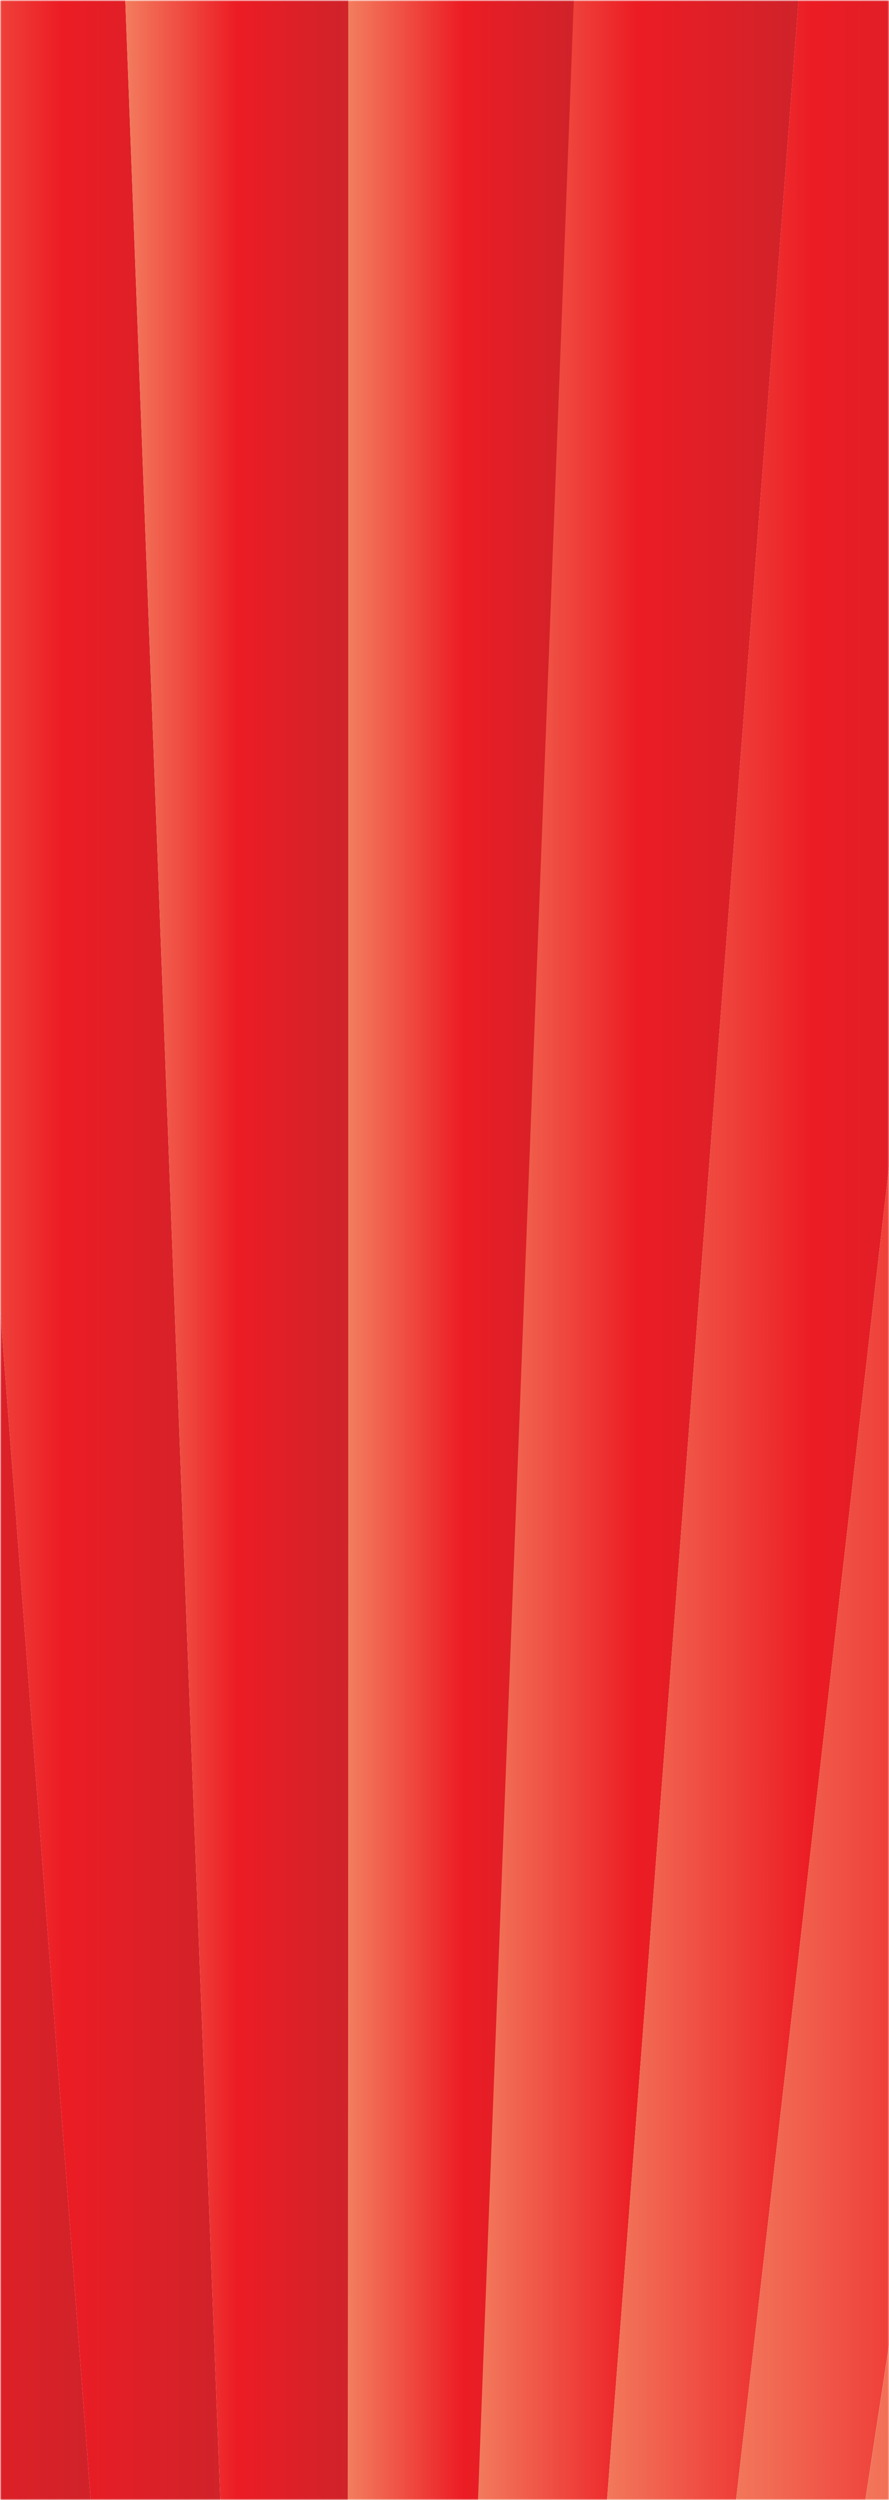 <svg width="320" height="899" viewBox="0 0 320 899" fill="none" xmlns="http://www.w3.org/2000/svg">
<mask id="mask0_4175_6" style="mask-type:alpha" maskUnits="userSpaceOnUse" x="0" y="0" width="320" height="899">
<rect width="320" height="899" fill="#D9D9D9"/>
</mask>
<g mask="url(#mask0_4175_6)">
<mask id="mask1_4175_6" style="mask-type:alpha" maskUnits="userSpaceOnUse" x="0" y="0" width="323" height="921">
<rect width="322.15" height="921" fill="#D9D9D9"/>
</mask>
<g mask="url(#mask1_4175_6)">
<mask id="mask2_4175_6" style="mask-type:alpha" maskUnits="userSpaceOnUse" x="-668" y="-39" width="1935" height="939">
<rect x="-667.453" y="-38.927" width="1934.45" height="938.128" fill="#D9D9D9"/>
</mask>
<g mask="url(#mask2_4175_6)">
<path fill-rule="evenodd" clip-rule="evenodd" d="M-37.217 -19.066H-118.812C-100.023 144.17 -81.384 307.534 -62.755 470.725C-44.116 633.998 -25.187 797.385 -6.689 960.711H37.338C25.009 797.385 12.54 633.983 0.061 470.725C-12.409 307.519 -24.597 144.163 -37.217 -19.066Z" fill="url(#paint0_linear_4175_6)"/>
<path fill-rule="evenodd" clip-rule="evenodd" d="M-37.218 -19.066H44.377C50.537 144.17 56.706 307.526 62.866 470.725C69.026 633.983 75.485 797.385 81.654 960.711H37.337C25.008 797.385 12.538 633.983 0.059 470.725C-12.41 307.519 -24.599 144.163 -37.218 -19.066Z" fill="url(#paint1_linear_4175_6)"/>
<path fill-rule="evenodd" clip-rule="evenodd" d="M125.972 -19.066H44.377C50.537 144.17 56.706 307.526 62.866 470.725C69.026 633.983 75.486 797.385 81.655 960.711H125.682C125.972 797.385 125.972 633.953 125.972 470.725V-19.066Z" fill="url(#paint2_linear_4175_6)"/>
<path fill-rule="evenodd" clip-rule="evenodd" d="M125.351 -19.366H208.486C202.188 143.813 195.726 307.066 189.284 470.253C182.833 633.409 176.381 796.798 170.073 960.067H125.055C125.351 796.798 125.351 633.424 125.351 470.253V-19.366Z" fill="url(#paint3_linear_4175_6)"/>
<path fill-rule="evenodd" clip-rule="evenodd" d="M288.873 -19.066H207.278C201.118 144.17 194.799 307.481 188.499 470.725C182.189 633.938 175.879 797.385 169.71 960.711H213.737C226.357 797.385 238.835 633.923 251.305 470.725C263.784 307.459 276.553 144.163 288.882 -19.066H288.873Z" fill="url(#paint4_linear_4175_6)"/>
<path fill-rule="evenodd" clip-rule="evenodd" d="M288.872 -19.066H370.467C351.688 144.17 332.899 307.496 314.111 470.725C295.332 633.953 276.833 797.385 257.754 960.711H213.727C226.347 797.385 238.826 633.923 251.295 470.725C263.774 307.459 276.543 144.163 288.872 -19.066Z" fill="url(#paint5_linear_4175_6)"/>
<path fill-rule="evenodd" clip-rule="evenodd" d="M452.073 -19.066H370.468C351.689 144.17 332.901 307.496 314.112 470.725C295.333 633.953 276.834 797.385 257.756 960.711H302.073C327.022 797.385 351.83 633.901 376.918 470.725C402.026 307.436 427.115 144.163 452.063 -19.066H452.073Z" fill="url(#paint6_linear_4175_6)"/>
<path fill-rule="evenodd" clip-rule="evenodd" d="M452.073 -19.066H533.378C502.26 144.17 470.993 307.564 439.744 470.725C408.477 634.021 377.228 797.385 345.82 960.711H302.092C327.041 797.385 351.849 633.901 376.938 470.725C402.045 307.436 427.134 144.163 452.083 -19.066H452.073Z" fill="url(#paint7_linear_4175_6)"/>
</g>
</g>
</g>
<defs>
<linearGradient id="paint0_linear_4175_6" x1="-118.821" y1="470.822" x2="37.329" y2="470.822" gradientUnits="userSpaceOnUse">
<stop stop-color="#F37E5F"/>
<stop offset="0.5" stop-color="#EC1C24"/>
<stop offset="1" stop-color="#CF232A"/>
</linearGradient>
<linearGradient id="paint1_linear_4175_6" x1="-37.218" y1="470.822" x2="81.654" y2="470.822" gradientUnits="userSpaceOnUse">
<stop stop-color="#F37E5F"/>
<stop offset="0.5" stop-color="#EC1C24"/>
<stop offset="1" stop-color="#CF232A"/>
</linearGradient>
<linearGradient id="paint2_linear_4175_6" x1="44.377" y1="470.822" x2="125.972" y2="470.822" gradientUnits="userSpaceOnUse">
<stop stop-color="#F37E5F"/>
<stop offset="0.5" stop-color="#EC1C24"/>
<stop offset="1" stop-color="#CF232A"/>
</linearGradient>
<linearGradient id="paint3_linear_4175_6" x1="125.055" y1="470.35" x2="208.486" y2="470.35" gradientUnits="userSpaceOnUse">
<stop stop-color="#F37E5F"/>
<stop offset="0.5" stop-color="#EC1C24"/>
<stop offset="1" stop-color="#CF232A"/>
</linearGradient>
<linearGradient id="paint4_linear_4175_6" x1="169.71" y1="470.822" x2="288.873" y2="470.822" gradientUnits="userSpaceOnUse">
<stop stop-color="#F37E5F"/>
<stop offset="0.5" stop-color="#EC1C24"/>
<stop offset="1" stop-color="#CF232A"/>
</linearGradient>
<linearGradient id="paint5_linear_4175_6" x1="213.737" y1="470.822" x2="370.467" y2="470.822" gradientUnits="userSpaceOnUse">
<stop stop-color="#F37E5F"/>
<stop offset="0.5" stop-color="#EC1C24"/>
<stop offset="1" stop-color="#CF232A"/>
</linearGradient>
<linearGradient id="paint6_linear_4175_6" x1="257.765" y1="470.822" x2="452.073" y2="470.822" gradientUnits="userSpaceOnUse">
<stop stop-color="#F37E5F"/>
<stop offset="0.5" stop-color="#EC1C24"/>
<stop offset="1" stop-color="#CF232A"/>
</linearGradient>
<linearGradient id="paint7_linear_4175_6" x1="302.083" y1="470.822" x2="533.369" y2="470.822" gradientUnits="userSpaceOnUse">
<stop stop-color="#F37E5F"/>
<stop offset="0.5" stop-color="#EC1C24"/>
<stop offset="1" stop-color="#CF232A"/>
</linearGradient>
</defs>
</svg>
